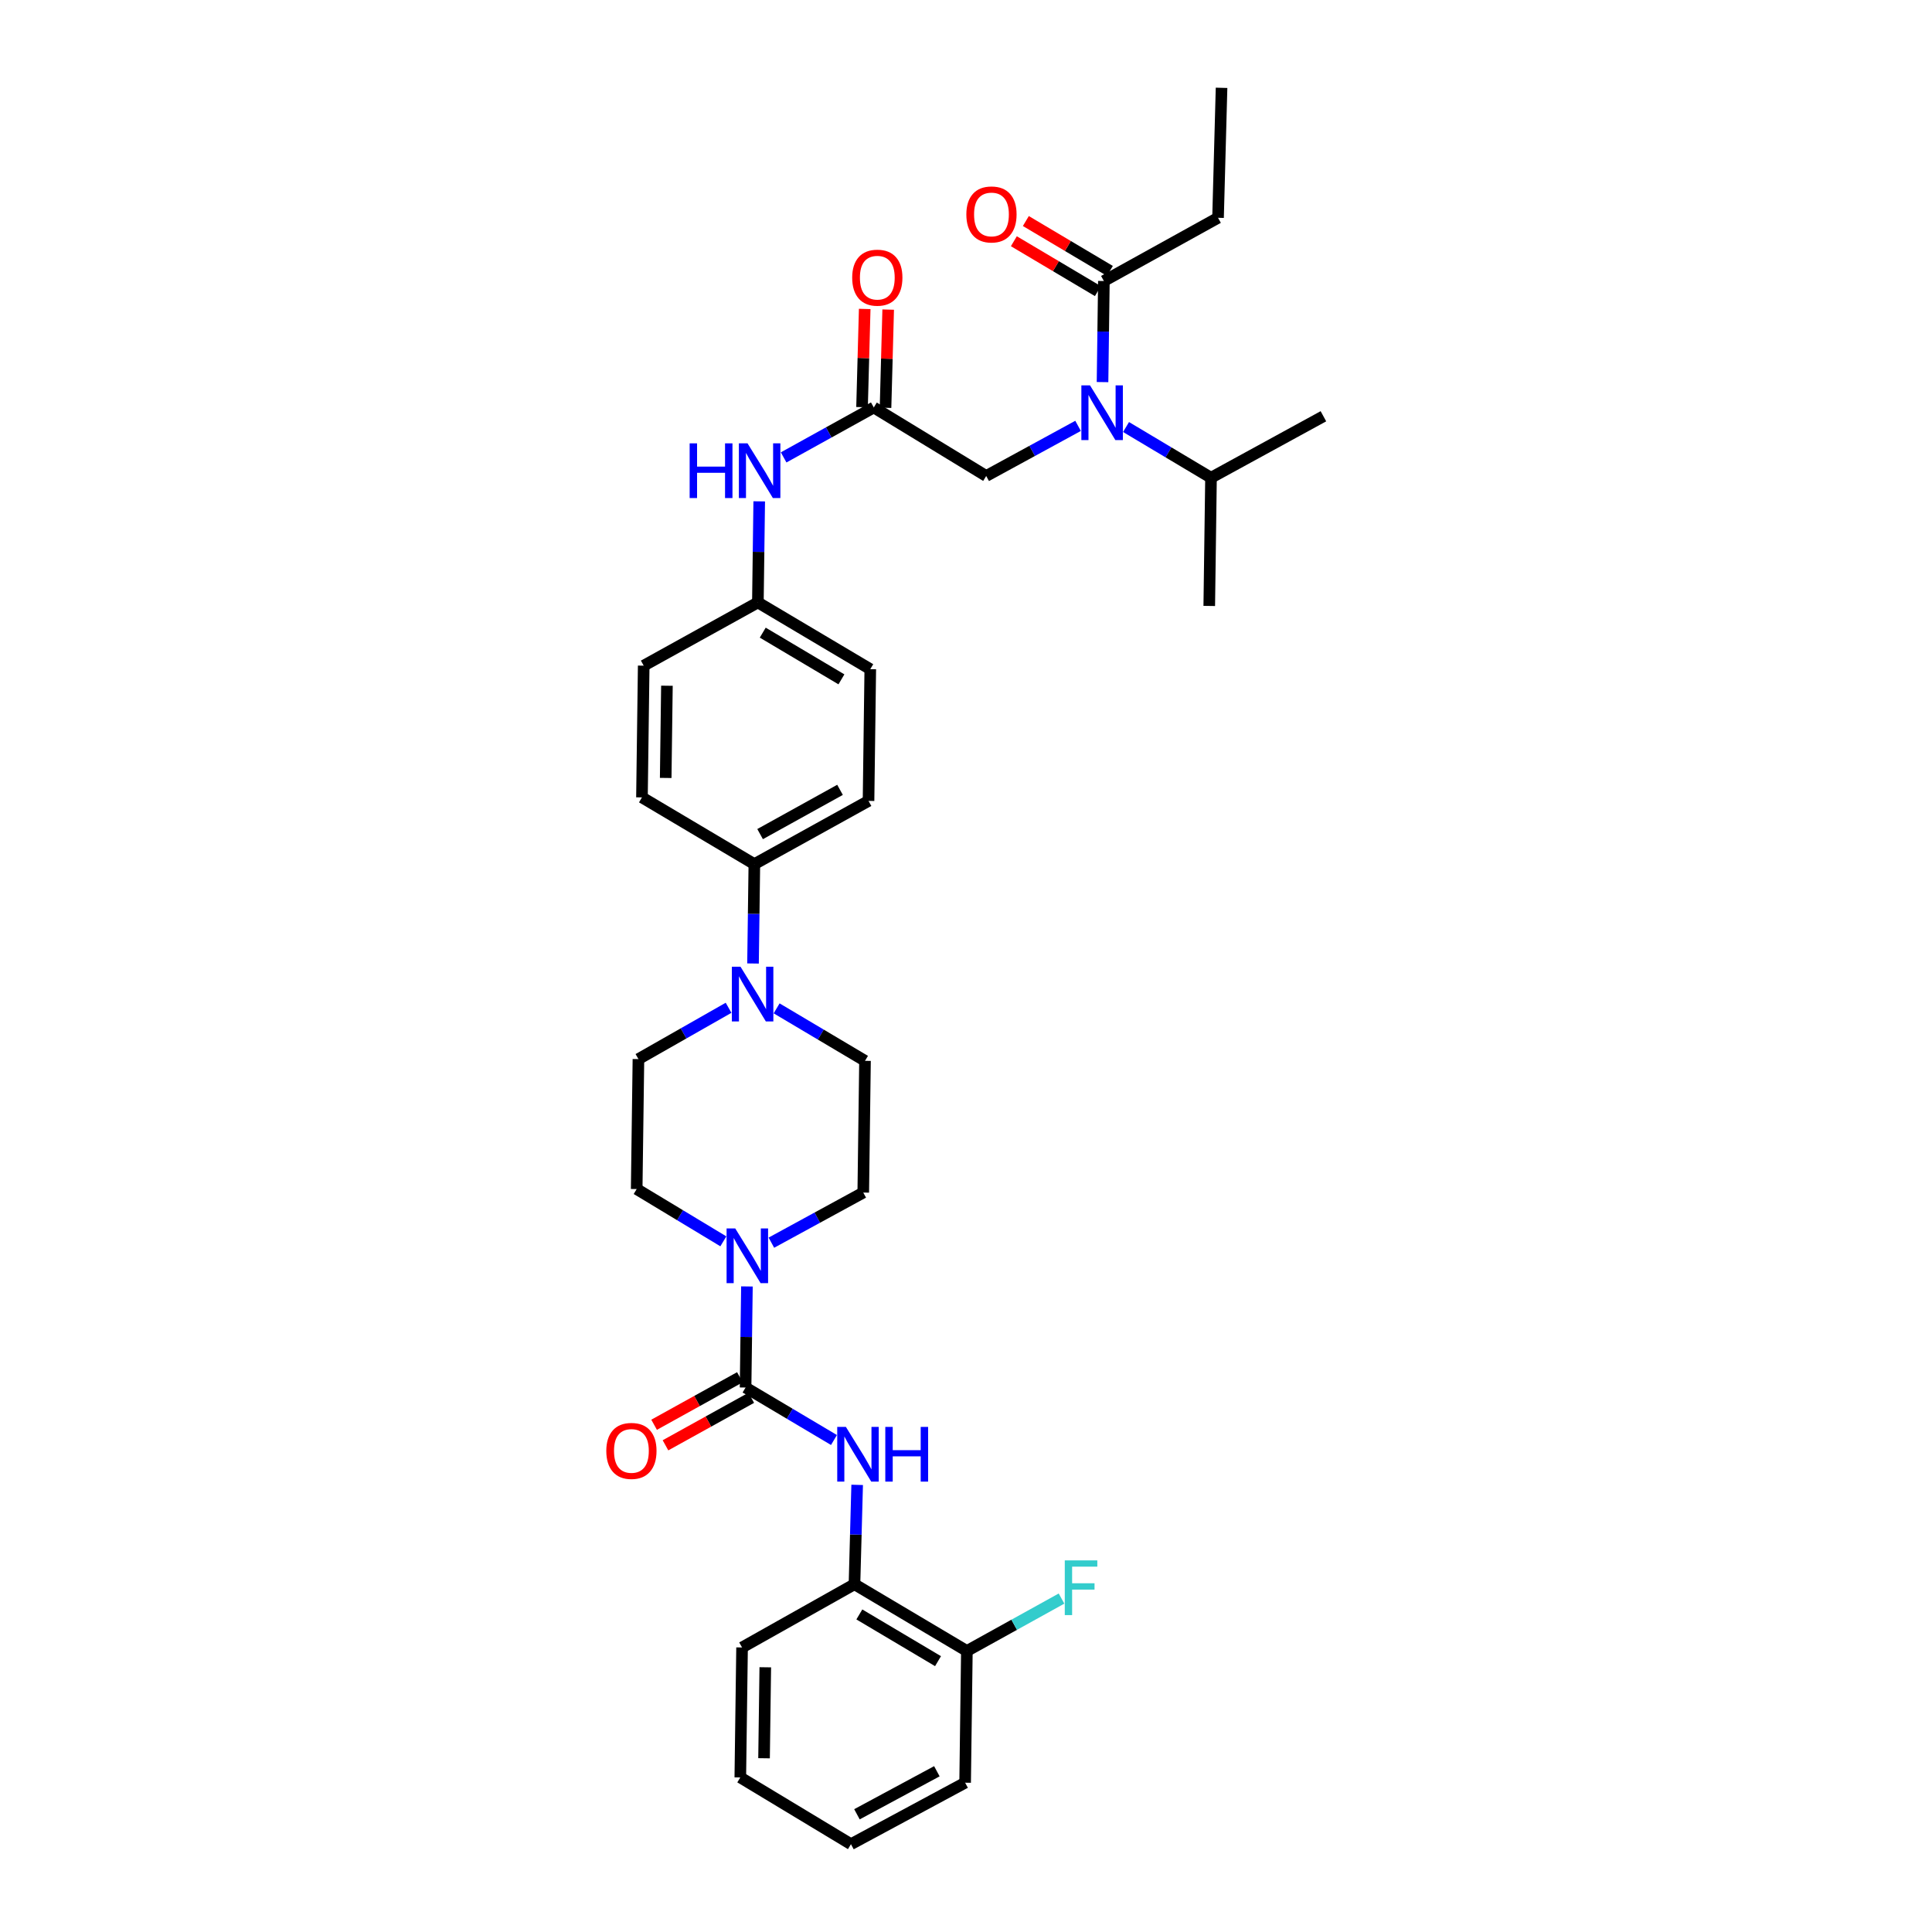 <?xml version='1.0' encoding='iso-8859-1'?>
<svg version='1.1' baseProfile='full'
              xmlns='http://www.w3.org/2000/svg'
                      xmlns:rdkit='http://www.rdkit.org/xml'
                      xmlns:xlink='http://www.w3.org/1999/xlink'
                  xml:space='preserve'
width='1000px' height='1000px' viewBox='0 0 1000 1000'>
<!-- END OF HEADER -->
<rect style='opacity:1.0;fill:#FFFFFF;stroke:none' width='1000' height='1000' x='0' y='0'> </rect>
<path class='bond-0' d='M 558.006,220.428 L 534.23,233.396' style='fill:none;fill-rule:evenodd;stroke:#0000FF;stroke-width:6px;stroke-linecap:butt;stroke-linejoin:miter;stroke-opacity:1' />
<path class='bond-0' d='M 534.23,233.396 L 510.454,246.364' style='fill:none;fill-rule:evenodd;stroke:#000000;stroke-width:6px;stroke-linecap:butt;stroke-linejoin:miter;stroke-opacity:1' />
<path class='bond-1' d='M 570.667,197.774 L 571.016,171.613' style='fill:none;fill-rule:evenodd;stroke:#0000FF;stroke-width:6px;stroke-linecap:butt;stroke-linejoin:miter;stroke-opacity:1' />
<path class='bond-1' d='M 571.016,171.613 L 571.366,145.453' style='fill:none;fill-rule:evenodd;stroke:#000000;stroke-width:6px;stroke-linecap:butt;stroke-linejoin:miter;stroke-opacity:1' />
<path class='bond-2' d='M 582.835,221.027 L 604.825,234.151' style='fill:none;fill-rule:evenodd;stroke:#0000FF;stroke-width:6px;stroke-linecap:butt;stroke-linejoin:miter;stroke-opacity:1' />
<path class='bond-2' d='M 604.825,234.151 L 626.815,247.275' style='fill:none;fill-rule:evenodd;stroke:#000000;stroke-width:6px;stroke-linecap:butt;stroke-linejoin:miter;stroke-opacity:1' />
<path class='bond-3' d='M 630.455,112.728 L 632.272,45.455' style='fill:none;fill-rule:evenodd;stroke:#000000;stroke-width:6px;stroke-linecap:butt;stroke-linejoin:miter;stroke-opacity:1' />
<path class='bond-4' d='M 630.455,112.728 L 571.366,145.453' style='fill:none;fill-rule:evenodd;stroke:#000000;stroke-width:6px;stroke-linecap:butt;stroke-linejoin:miter;stroke-opacity:1' />
<path class='bond-5' d='M 574.469,140.227 L 552.722,127.317' style='fill:none;fill-rule:evenodd;stroke:#000000;stroke-width:6px;stroke-linecap:butt;stroke-linejoin:miter;stroke-opacity:1' />
<path class='bond-5' d='M 552.722,127.317 L 530.976,114.407' style='fill:none;fill-rule:evenodd;stroke:#FF0000;stroke-width:6px;stroke-linecap:butt;stroke-linejoin:miter;stroke-opacity:1' />
<path class='bond-5' d='M 568.263,150.679 L 546.517,137.769' style='fill:none;fill-rule:evenodd;stroke:#000000;stroke-width:6px;stroke-linecap:butt;stroke-linejoin:miter;stroke-opacity:1' />
<path class='bond-5' d='M 546.517,137.769 L 524.771,124.86' style='fill:none;fill-rule:evenodd;stroke:#FF0000;stroke-width:6px;stroke-linecap:butt;stroke-linejoin:miter;stroke-opacity:1' />
<path class='bond-6' d='M 626.815,247.275 L 684.999,215.455' style='fill:none;fill-rule:evenodd;stroke:#000000;stroke-width:6px;stroke-linecap:butt;stroke-linejoin:miter;stroke-opacity:1' />
<path class='bond-7' d='M 626.815,247.275 L 625.91,313.637' style='fill:none;fill-rule:evenodd;stroke:#000000;stroke-width:6px;stroke-linecap:butt;stroke-linejoin:miter;stroke-opacity:1' />
<path class='bond-8' d='M 458.345,211.075 L 459.034,185.659' style='fill:none;fill-rule:evenodd;stroke:#000000;stroke-width:6px;stroke-linecap:butt;stroke-linejoin:miter;stroke-opacity:1' />
<path class='bond-8' d='M 459.034,185.659 L 459.723,160.244' style='fill:none;fill-rule:evenodd;stroke:#FF0000;stroke-width:6px;stroke-linecap:butt;stroke-linejoin:miter;stroke-opacity:1' />
<path class='bond-8' d='M 446.194,210.746 L 446.883,185.33' style='fill:none;fill-rule:evenodd;stroke:#000000;stroke-width:6px;stroke-linecap:butt;stroke-linejoin:miter;stroke-opacity:1' />
<path class='bond-8' d='M 446.883,185.33 L 447.572,159.914' style='fill:none;fill-rule:evenodd;stroke:#FF0000;stroke-width:6px;stroke-linecap:butt;stroke-linejoin:miter;stroke-opacity:1' />
<path class='bond-9' d='M 452.27,210.91 L 510.454,246.364' style='fill:none;fill-rule:evenodd;stroke:#000000;stroke-width:6px;stroke-linecap:butt;stroke-linejoin:miter;stroke-opacity:1' />
<path class='bond-10' d='M 452.27,210.91 L 428.94,223.831' style='fill:none;fill-rule:evenodd;stroke:#000000;stroke-width:6px;stroke-linecap:butt;stroke-linejoin:miter;stroke-opacity:1' />
<path class='bond-10' d='M 428.94,223.831 L 405.61,236.752' style='fill:none;fill-rule:evenodd;stroke:#0000FF;stroke-width:6px;stroke-linecap:butt;stroke-linejoin:miter;stroke-opacity:1' />
<path class='bond-11' d='M 392.97,259.5 L 392.623,285.66' style='fill:none;fill-rule:evenodd;stroke:#0000FF;stroke-width:6px;stroke-linecap:butt;stroke-linejoin:miter;stroke-opacity:1' />
<path class='bond-11' d='M 392.623,285.66 L 392.276,311.82' style='fill:none;fill-rule:evenodd;stroke:#000000;stroke-width:6px;stroke-linecap:butt;stroke-linejoin:miter;stroke-opacity:1' />
<path class='bond-12' d='M 374.408,642.512 L 351.977,628.984' style='fill:none;fill-rule:evenodd;stroke:#0000FF;stroke-width:6px;stroke-linecap:butt;stroke-linejoin:miter;stroke-opacity:1' />
<path class='bond-12' d='M 351.977,628.984 L 329.547,615.456' style='fill:none;fill-rule:evenodd;stroke:#000000;stroke-width:6px;stroke-linecap:butt;stroke-linejoin:miter;stroke-opacity:1' />
<path class='bond-13' d='M 386.608,665.863 L 386.258,692.023' style='fill:none;fill-rule:evenodd;stroke:#0000FF;stroke-width:6px;stroke-linecap:butt;stroke-linejoin:miter;stroke-opacity:1' />
<path class='bond-13' d='M 386.258,692.023 L 385.908,718.183' style='fill:none;fill-rule:evenodd;stroke:#000000;stroke-width:6px;stroke-linecap:butt;stroke-linejoin:miter;stroke-opacity:1' />
<path class='bond-14' d='M 399.268,643.208 L 423.044,630.241' style='fill:none;fill-rule:evenodd;stroke:#0000FF;stroke-width:6px;stroke-linecap:butt;stroke-linejoin:miter;stroke-opacity:1' />
<path class='bond-14' d='M 423.044,630.241 L 446.82,617.273' style='fill:none;fill-rule:evenodd;stroke:#000000;stroke-width:6px;stroke-linecap:butt;stroke-linejoin:miter;stroke-opacity:1' />
<path class='bond-15' d='M 442.275,819.998 L 500.453,854.547' style='fill:none;fill-rule:evenodd;stroke:#000000;stroke-width:6px;stroke-linecap:butt;stroke-linejoin:miter;stroke-opacity:1' />
<path class='bond-15' d='M 444.795,835.632 L 485.519,859.816' style='fill:none;fill-rule:evenodd;stroke:#000000;stroke-width:6px;stroke-linecap:butt;stroke-linejoin:miter;stroke-opacity:1' />
<path class='bond-16' d='M 442.275,819.998 L 384.091,852.723' style='fill:none;fill-rule:evenodd;stroke:#000000;stroke-width:6px;stroke-linecap:butt;stroke-linejoin:miter;stroke-opacity:1' />
<path class='bond-17' d='M 442.275,819.998 L 442.97,794.283' style='fill:none;fill-rule:evenodd;stroke:#000000;stroke-width:6px;stroke-linecap:butt;stroke-linejoin:miter;stroke-opacity:1' />
<path class='bond-17' d='M 442.97,794.283 L 443.664,768.567' style='fill:none;fill-rule:evenodd;stroke:#0000FF;stroke-width:6px;stroke-linecap:butt;stroke-linejoin:miter;stroke-opacity:1' />
<path class='bond-18' d='M 382.963,712.866 L 360.763,725.161' style='fill:none;fill-rule:evenodd;stroke:#000000;stroke-width:6px;stroke-linecap:butt;stroke-linejoin:miter;stroke-opacity:1' />
<path class='bond-18' d='M 360.763,725.161 L 338.563,737.457' style='fill:none;fill-rule:evenodd;stroke:#FF0000;stroke-width:6px;stroke-linecap:butt;stroke-linejoin:miter;stroke-opacity:1' />
<path class='bond-18' d='M 388.853,723.5 L 366.652,735.795' style='fill:none;fill-rule:evenodd;stroke:#000000;stroke-width:6px;stroke-linecap:butt;stroke-linejoin:miter;stroke-opacity:1' />
<path class='bond-18' d='M 366.652,735.795 L 344.452,748.09' style='fill:none;fill-rule:evenodd;stroke:#FF0000;stroke-width:6px;stroke-linecap:butt;stroke-linejoin:miter;stroke-opacity:1' />
<path class='bond-19' d='M 385.908,718.183 L 408.784,731.764' style='fill:none;fill-rule:evenodd;stroke:#000000;stroke-width:6px;stroke-linecap:butt;stroke-linejoin:miter;stroke-opacity:1' />
<path class='bond-19' d='M 408.784,731.764 L 431.66,745.345' style='fill:none;fill-rule:evenodd;stroke:#0000FF;stroke-width:6px;stroke-linecap:butt;stroke-linejoin:miter;stroke-opacity:1' />
<path class='bond-20' d='M 500.453,854.547 L 524.946,840.98' style='fill:none;fill-rule:evenodd;stroke:#000000;stroke-width:6px;stroke-linecap:butt;stroke-linejoin:miter;stroke-opacity:1' />
<path class='bond-20' d='M 524.946,840.98 L 549.439,827.414' style='fill:none;fill-rule:evenodd;stroke:#33CCCC;stroke-width:6px;stroke-linecap:butt;stroke-linejoin:miter;stroke-opacity:1' />
<path class='bond-21' d='M 500.453,854.547 L 499.548,922.725' style='fill:none;fill-rule:evenodd;stroke:#000000;stroke-width:6px;stroke-linecap:butt;stroke-linejoin:miter;stroke-opacity:1' />
<path class='bond-22' d='M 389.761,498.704 L 390.107,472.988' style='fill:none;fill-rule:evenodd;stroke:#0000FF;stroke-width:6px;stroke-linecap:butt;stroke-linejoin:miter;stroke-opacity:1' />
<path class='bond-22' d='M 390.107,472.988 L 390.453,447.272' style='fill:none;fill-rule:evenodd;stroke:#000000;stroke-width:6px;stroke-linecap:butt;stroke-linejoin:miter;stroke-opacity:1' />
<path class='bond-23' d='M 401.979,521.927 L 424.852,535.507' style='fill:none;fill-rule:evenodd;stroke:#0000FF;stroke-width:6px;stroke-linecap:butt;stroke-linejoin:miter;stroke-opacity:1' />
<path class='bond-23' d='M 424.852,535.507 L 447.725,549.088' style='fill:none;fill-rule:evenodd;stroke:#000000;stroke-width:6px;stroke-linecap:butt;stroke-linejoin:miter;stroke-opacity:1' />
<path class='bond-24' d='M 377.108,521.627 L 353.78,534.905' style='fill:none;fill-rule:evenodd;stroke:#0000FF;stroke-width:6px;stroke-linecap:butt;stroke-linejoin:miter;stroke-opacity:1' />
<path class='bond-24' d='M 353.78,534.905 L 330.452,548.183' style='fill:none;fill-rule:evenodd;stroke:#000000;stroke-width:6px;stroke-linecap:butt;stroke-linejoin:miter;stroke-opacity:1' />
<path class='bond-25' d='M 392.276,311.82 L 450.453,346.362' style='fill:none;fill-rule:evenodd;stroke:#000000;stroke-width:6px;stroke-linecap:butt;stroke-linejoin:miter;stroke-opacity:1' />
<path class='bond-25' d='M 394.797,327.454 L 435.521,351.633' style='fill:none;fill-rule:evenodd;stroke:#000000;stroke-width:6px;stroke-linecap:butt;stroke-linejoin:miter;stroke-opacity:1' />
<path class='bond-26' d='M 392.276,311.82 L 333.18,344.546' style='fill:none;fill-rule:evenodd;stroke:#000000;stroke-width:6px;stroke-linecap:butt;stroke-linejoin:miter;stroke-opacity:1' />
<path class='bond-27' d='M 390.453,447.272 L 332.276,412.731' style='fill:none;fill-rule:evenodd;stroke:#000000;stroke-width:6px;stroke-linecap:butt;stroke-linejoin:miter;stroke-opacity:1' />
<path class='bond-28' d='M 390.453,447.272 L 449.548,414.547' style='fill:none;fill-rule:evenodd;stroke:#000000;stroke-width:6px;stroke-linecap:butt;stroke-linejoin:miter;stroke-opacity:1' />
<path class='bond-28' d='M 393.428,431.73 L 434.795,408.822' style='fill:none;fill-rule:evenodd;stroke:#000000;stroke-width:6px;stroke-linecap:butt;stroke-linejoin:miter;stroke-opacity:1' />
<path class='bond-29' d='M 450.453,346.362 L 449.548,414.547' style='fill:none;fill-rule:evenodd;stroke:#000000;stroke-width:6px;stroke-linecap:butt;stroke-linejoin:miter;stroke-opacity:1' />
<path class='bond-30' d='M 333.18,344.546 L 332.276,412.731' style='fill:none;fill-rule:evenodd;stroke:#000000;stroke-width:6px;stroke-linecap:butt;stroke-linejoin:miter;stroke-opacity:1' />
<path class='bond-30' d='M 345.199,354.935 L 344.566,402.664' style='fill:none;fill-rule:evenodd;stroke:#000000;stroke-width:6px;stroke-linecap:butt;stroke-linejoin:miter;stroke-opacity:1' />
<path class='bond-31' d='M 447.725,549.088 L 446.82,617.273' style='fill:none;fill-rule:evenodd;stroke:#000000;stroke-width:6px;stroke-linecap:butt;stroke-linejoin:miter;stroke-opacity:1' />
<path class='bond-32' d='M 330.452,548.183 L 329.547,615.456' style='fill:none;fill-rule:evenodd;stroke:#000000;stroke-width:6px;stroke-linecap:butt;stroke-linejoin:miter;stroke-opacity:1' />
<path class='bond-33' d='M 384.091,852.723 L 383.18,919.997' style='fill:none;fill-rule:evenodd;stroke:#000000;stroke-width:6px;stroke-linecap:butt;stroke-linejoin:miter;stroke-opacity:1' />
<path class='bond-33' d='M 396.109,862.979 L 395.471,910.071' style='fill:none;fill-rule:evenodd;stroke:#000000;stroke-width:6px;stroke-linecap:butt;stroke-linejoin:miter;stroke-opacity:1' />
<path class='bond-34' d='M 499.548,922.725 L 440.452,954.545' style='fill:none;fill-rule:evenodd;stroke:#000000;stroke-width:6px;stroke-linecap:butt;stroke-linejoin:miter;stroke-opacity:1' />
<path class='bond-34' d='M 484.921,916.796 L 443.554,939.07' style='fill:none;fill-rule:evenodd;stroke:#000000;stroke-width:6px;stroke-linecap:butt;stroke-linejoin:miter;stroke-opacity:1' />
<path class='bond-35' d='M 440.452,954.545 L 383.18,919.997' style='fill:none;fill-rule:evenodd;stroke:#000000;stroke-width:6px;stroke-linecap:butt;stroke-linejoin:miter;stroke-opacity:1' />
<path  class='atom-0' d='M 564.194 199.478
L 573.474 214.478
Q 574.394 215.958, 575.874 218.638
Q 577.354 221.318, 577.434 221.478
L 577.434 199.478
L 581.194 199.478
L 581.194 227.798
L 577.314 227.798
L 567.354 211.398
Q 566.194 209.478, 564.954 207.278
Q 563.754 205.078, 563.394 204.398
L 563.394 227.798
L 559.714 227.798
L 559.714 199.478
L 564.194 199.478
' fill='#0000FF'/>
<path  class='atom-3' d='M 500.182 110.992
Q 500.182 104.192, 503.542 100.392
Q 506.902 96.591, 513.182 96.591
Q 519.462 96.591, 522.822 100.392
Q 526.182 104.192, 526.182 110.992
Q 526.182 117.872, 522.782 121.792
Q 519.382 125.672, 513.182 125.672
Q 506.942 125.672, 503.542 121.792
Q 500.182 117.912, 500.182 110.992
M 513.182 122.472
Q 517.502 122.472, 519.822 119.592
Q 522.182 116.672, 522.182 110.992
Q 522.182 105.432, 519.822 102.632
Q 517.502 99.791, 513.182 99.791
Q 508.862 99.791, 506.502 102.592
Q 504.182 105.392, 504.182 110.992
Q 504.182 116.712, 506.502 119.592
Q 508.862 122.472, 513.182 122.472
' fill='#FF0000'/>
<path  class='atom-7' d='M 441.093 143.717
Q 441.093 136.917, 444.453 133.117
Q 447.813 129.317, 454.093 129.317
Q 460.373 129.317, 463.733 133.117
Q 467.093 136.917, 467.093 143.717
Q 467.093 150.597, 463.693 154.517
Q 460.293 158.397, 454.093 158.397
Q 447.853 158.397, 444.453 154.517
Q 441.093 150.637, 441.093 143.717
M 454.093 155.197
Q 458.413 155.197, 460.733 152.317
Q 463.093 149.397, 463.093 143.717
Q 463.093 138.157, 460.733 135.357
Q 458.413 132.517, 454.093 132.517
Q 449.773 132.517, 447.413 135.317
Q 445.093 138.117, 445.093 143.717
Q 445.093 149.437, 447.413 152.317
Q 449.773 155.197, 454.093 155.197
' fill='#FF0000'/>
<path  class='atom-10' d='M 356.961 229.475
L 360.801 229.475
L 360.801 241.515
L 375.281 241.515
L 375.281 229.475
L 379.121 229.475
L 379.121 257.795
L 375.281 257.795
L 375.281 244.715
L 360.801 244.715
L 360.801 257.795
L 356.961 257.795
L 356.961 229.475
' fill='#0000FF'/>
<path  class='atom-10' d='M 386.921 229.475
L 396.201 244.475
Q 397.121 245.955, 398.601 248.635
Q 400.081 251.315, 400.161 251.475
L 400.161 229.475
L 403.921 229.475
L 403.921 257.795
L 400.041 257.795
L 390.081 241.395
Q 388.921 239.475, 387.681 237.275
Q 386.481 235.075, 386.121 234.395
L 386.121 257.795
L 382.441 257.795
L 382.441 229.475
L 386.921 229.475
' fill='#0000FF'/>
<path  class='atom-11' d='M 380.56 635.838
L 389.84 650.838
Q 390.76 652.318, 392.24 654.998
Q 393.72 657.678, 393.8 657.838
L 393.8 635.838
L 397.56 635.838
L 397.56 664.158
L 393.68 664.158
L 383.72 647.758
Q 382.56 645.838, 381.32 643.638
Q 380.12 641.438, 379.76 640.758
L 379.76 664.158
L 376.08 664.158
L 376.08 635.838
L 380.56 635.838
' fill='#0000FF'/>
<path  class='atom-14' d='M 313.819 750.988
Q 313.819 744.188, 317.179 740.388
Q 320.539 736.588, 326.819 736.588
Q 333.099 736.588, 336.459 740.388
Q 339.819 744.188, 339.819 750.988
Q 339.819 757.868, 336.419 761.788
Q 333.019 765.668, 326.819 765.668
Q 320.579 765.668, 317.179 761.788
Q 313.819 757.908, 313.819 750.988
M 326.819 762.468
Q 331.139 762.468, 333.459 759.588
Q 335.819 756.668, 335.819 750.988
Q 335.819 745.428, 333.459 742.628
Q 331.139 739.788, 326.819 739.788
Q 322.499 739.788, 320.139 742.588
Q 317.819 745.388, 317.819 750.988
Q 317.819 756.708, 320.139 759.588
Q 322.499 762.468, 326.819 762.468
' fill='#FF0000'/>
<path  class='atom-15' d='M 437.832 738.565
L 447.112 753.565
Q 448.032 755.045, 449.512 757.725
Q 450.992 760.405, 451.072 760.565
L 451.072 738.565
L 454.832 738.565
L 454.832 766.885
L 450.952 766.885
L 440.992 750.485
Q 439.832 748.565, 438.592 746.365
Q 437.392 744.165, 437.032 743.485
L 437.032 766.885
L 433.352 766.885
L 433.352 738.565
L 437.832 738.565
' fill='#0000FF'/>
<path  class='atom-15' d='M 458.232 738.565
L 462.072 738.565
L 462.072 750.605
L 476.552 750.605
L 476.552 738.565
L 480.392 738.565
L 480.392 766.885
L 476.552 766.885
L 476.552 753.805
L 462.072 753.805
L 462.072 766.885
L 458.232 766.885
L 458.232 738.565
' fill='#0000FF'/>
<path  class='atom-17' d='M 551.128 807.655
L 567.968 807.655
L 567.968 810.895
L 554.928 810.895
L 554.928 819.495
L 566.528 819.495
L 566.528 822.775
L 554.928 822.775
L 554.928 835.975
L 551.128 835.975
L 551.128 807.655
' fill='#33CCCC'/>
<path  class='atom-18' d='M 383.288 500.386
L 392.568 515.386
Q 393.488 516.866, 394.968 519.546
Q 396.448 522.226, 396.528 522.386
L 396.528 500.386
L 400.288 500.386
L 400.288 528.706
L 396.408 528.706
L 386.448 512.306
Q 385.288 510.386, 384.048 508.186
Q 382.848 505.986, 382.488 505.306
L 382.488 528.706
L 378.808 528.706
L 378.808 500.386
L 383.288 500.386
' fill='#0000FF'/>
</svg>
